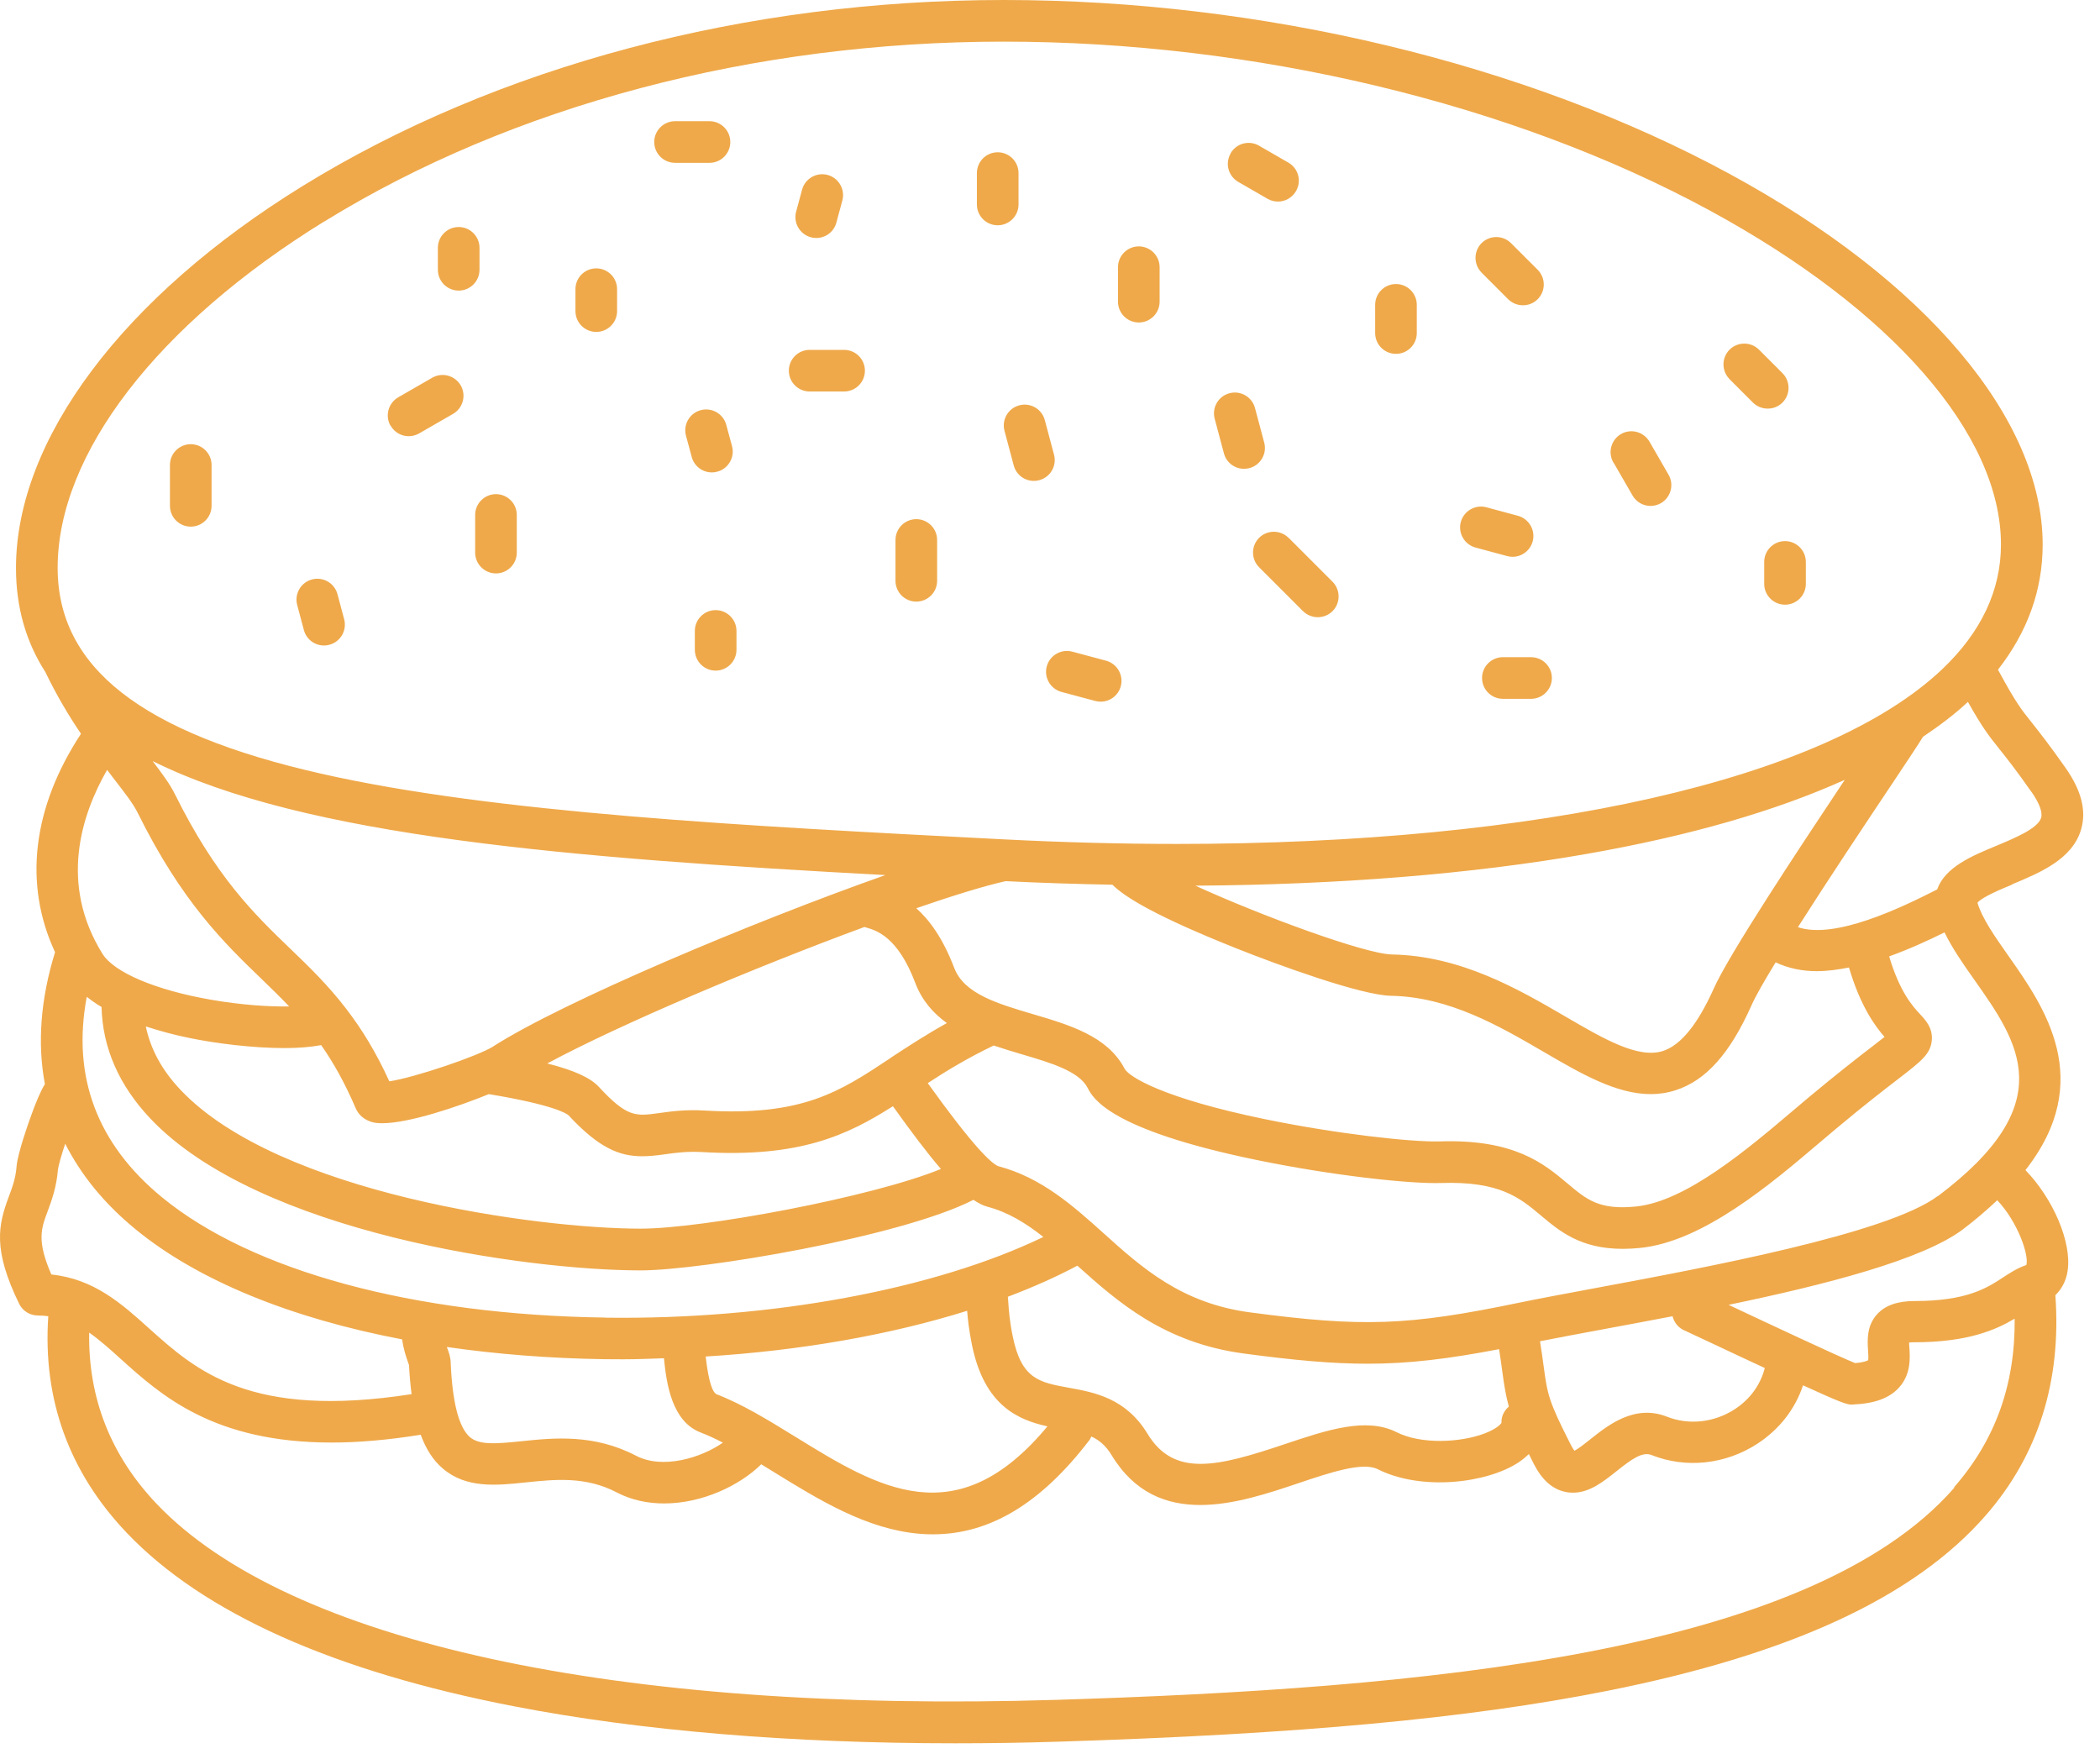 <?xml version="1.0" encoding="UTF-8"?> <svg xmlns="http://www.w3.org/2000/svg" width="80" height="67" viewBox="0 0 80 67" fill="none"><path d="M76.652 33.688C77.73 33.238 78.949 32.73 79.281 31.594C79.488 30.883 79.293 30.113 78.687 29.25C78.046 28.336 77.671 27.871 77.402 27.527C76.999 27.027 76.792 26.762 76.113 25.512C77.238 24.07 77.816 22.476 77.816 20.746C77.816 15.957 73.359 10.68 65.89 6.625C58.136 2.414 48.058 0 38.238 0C28.418 0 18.933 2.519 11.523 7.09C4.687 11.309 0.609 16.742 0.609 21.637C0.609 23.156 0.999 24.465 1.726 25.598C2.163 26.504 2.632 27.285 3.085 27.953C1.234 30.773 0.89 33.676 2.097 36.273C1.546 38.055 1.417 39.742 1.71 41.297C1.55 41.562 1.374 41.961 1.148 42.602C1.097 42.738 0.671 43.941 0.632 44.426C0.597 44.891 0.468 45.23 0.335 45.586C-0.071 46.672 -0.278 47.602 0.73 49.668C0.863 49.941 1.14 50.113 1.445 50.113C1.585 50.113 1.714 50.125 1.839 50.141C1.624 53.305 2.628 56.082 4.831 58.395C7.742 61.449 12.71 63.672 19.602 65.004C24.402 65.934 30.145 66.41 36.383 66.41C37.675 66.41 38.992 66.391 40.32 66.348C49.484 66.062 55.937 65.465 61.242 64.41C68.222 63.02 72.937 60.836 75.648 57.727C77.652 55.43 78.535 52.605 78.3 49.34C78.539 49.105 78.707 48.801 78.765 48.422C78.937 47.312 78.199 45.645 77.16 44.574C79.843 41.152 77.882 38.359 76.499 36.395C75.98 35.66 75.503 34.969 75.332 34.391C75.499 34.176 76.242 33.867 76.66 33.695L76.652 33.688ZM77.386 30.16C77.687 30.59 77.82 30.942 77.757 31.152C77.64 31.559 76.753 31.926 76.043 32.223C75.121 32.605 74.097 33.031 73.796 33.883C72.421 34.582 69.906 35.797 68.492 35.32C69.644 33.508 71.082 31.352 72.043 29.914C72.769 28.824 73.097 28.332 73.257 28.067C73.886 27.645 74.468 27.207 74.968 26.738C75.496 27.676 75.742 28.004 76.156 28.52C76.429 28.863 76.773 29.289 77.382 30.16L77.386 30.16ZM71.788 39.504C71.656 39.609 71.496 39.734 71.332 39.859C70.808 40.262 70.015 40.875 68.906 41.801C68.722 41.953 68.527 42.117 68.328 42.289C66.597 43.758 64.23 45.77 62.324 45.961C60.925 46.102 60.445 45.699 59.722 45.09C58.82 44.332 57.699 43.387 54.847 43.481C53.785 43.512 50.933 43.199 48.183 42.633C44.335 41.84 43.007 41.027 42.839 40.707C42.195 39.473 40.749 39.047 39.351 38.633C37.999 38.234 36.726 37.859 36.351 36.871C35.917 35.731 35.402 35.043 34.906 34.598C36.316 34.113 37.515 33.742 38.312 33.567C39.687 33.637 41.038 33.676 42.378 33.703C42.866 34.188 44.062 34.914 47.054 36.109C48.726 36.778 51.859 37.914 52.988 37.934C55.206 37.973 57.124 39.09 58.82 40.078C60.226 40.898 61.57 41.68 62.886 41.68C63.202 41.68 63.519 41.633 63.835 41.531C64.987 41.16 65.906 40.133 66.726 38.293C66.878 37.949 67.21 37.367 67.644 36.66C68.124 36.887 68.651 36.996 69.21 36.996C69.609 36.996 70.023 36.938 70.437 36.856C70.87 38.32 71.417 39.07 71.784 39.492L71.788 39.504ZM63.714 50.137C63.777 50.391 63.953 50.598 64.191 50.692C64.296 50.739 64.773 50.965 65.277 51.2C66.042 51.559 66.679 51.86 67.23 52.114C67.07 52.742 66.675 53.301 66.085 53.684C65.304 54.192 64.339 54.297 63.507 53.969C62.273 53.481 61.261 54.289 60.589 54.825C60.402 54.973 60.132 55.188 59.98 55.266C59.949 55.227 59.902 55.16 59.847 55.051C58.984 53.356 58.953 53.129 58.804 52.035C58.769 51.774 58.726 51.465 58.667 51.094C59.328 50.961 60.12 50.817 61.015 50.649C61.87 50.489 62.785 50.321 63.718 50.141L63.714 50.137ZM57.109 51.403C57.16 51.731 57.199 52.008 57.23 52.246C57.304 52.797 57.367 53.18 57.48 53.582C57.304 53.735 57.187 53.953 57.199 54.203C57.163 54.266 56.992 54.442 56.546 54.61C55.64 54.953 54.14 55.032 53.206 54.559C52.042 53.973 50.546 54.477 48.96 55.008C46.371 55.879 44.726 56.285 43.714 54.617C42.89 53.258 41.683 53.039 40.71 52.864C39.593 52.66 38.913 52.539 38.581 50.91C38.46 50.321 38.433 49.926 38.413 49.637C38.41 49.559 38.402 49.481 38.394 49.399C39.347 49.039 40.234 48.645 41.042 48.215C42.589 49.602 44.347 51.157 47.394 51.563C49.296 51.817 50.734 51.95 52.101 51.95C53.671 51.95 55.152 51.77 57.113 51.395L57.109 51.403ZM17.168 51.883C17.16 51.68 17.094 51.504 17.031 51.336C17.027 51.328 17.027 51.321 17.023 51.313C18.918 51.586 20.926 51.746 23.027 51.778C23.262 51.782 23.496 51.782 23.734 51.782C24.258 51.782 24.773 51.758 25.293 51.742C25.39 52.739 25.605 54.157 26.695 54.571C26.968 54.676 27.254 54.809 27.539 54.957C26.703 55.539 25.242 55.985 24.226 55.453C22.621 54.617 21.09 54.774 19.859 54.903C18.879 55.004 18.258 55.051 17.902 54.746C17.48 54.383 17.23 53.418 17.168 51.883ZM27.27 53.094C27.172 53.032 27.004 52.75 26.883 51.676C30.496 51.453 33.907 50.852 36.844 49.934C36.867 50.242 36.91 50.66 37.028 51.239C37.5 53.547 38.785 54.09 39.903 54.336C36.442 58.504 33.461 56.684 30.313 54.742C29.262 54.094 28.274 53.485 27.27 53.102L27.27 53.094ZM23.047 50.192C15.75 50.09 9.602 48.422 6.176 45.614C3.692 43.575 2.735 41.008 3.305 37.973C3.481 38.11 3.664 38.242 3.868 38.36C3.907 39.914 4.528 41.34 5.727 42.61C9.86 46.981 20.098 48.395 24.407 48.395C26.688 48.395 34.317 47.125 37.083 45.707C37.267 45.828 37.446 45.926 37.614 45.969C38.415 46.18 39.087 46.602 39.747 47.121C35.618 49.114 29.368 50.282 23.052 50.196L23.047 50.192ZM24.407 46.805C20.481 46.805 10.621 45.473 6.88 41.52C6.161 40.762 5.735 39.961 5.555 39.102C6.118 39.285 6.684 39.434 7.204 39.539C8.243 39.754 9.649 39.926 10.848 39.926C11.368 39.926 11.84 39.887 12.235 39.813C12.692 40.465 13.129 41.235 13.551 42.219C13.657 42.469 13.872 42.653 14.149 42.738C14.258 42.774 14.399 42.789 14.559 42.789C15.571 42.789 17.426 42.168 18.622 41.68C21.11 42.09 21.586 42.426 21.653 42.481C22.817 43.738 23.602 44.047 24.461 44.047C24.739 44.047 25.02 44.016 25.325 43.973C25.739 43.914 26.169 43.856 26.739 43.887C30.45 44.106 32.266 43.254 34.016 42.141C34.711 43.113 35.313 43.914 35.844 44.531C33.219 45.609 26.751 46.805 24.407 46.805ZM18.797 39.86C18.219 40.227 15.781 41.055 14.832 41.192C14.309 40.051 13.766 39.18 13.2 38.446C13.196 38.442 13.196 38.438 13.196 38.434C13.192 38.426 13.184 38.426 13.18 38.418C12.5 37.535 11.797 36.848 11.067 36.149C9.672 34.805 8.231 33.414 6.664 30.254C6.473 29.867 6.168 29.457 5.813 28.992C11.606 31.879 21.743 32.688 33.727 33.336C28.649 35.129 21.461 38.153 18.793 39.86L18.797 39.86ZM33.93 40.301C31.985 41.594 30.575 42.528 26.832 42.305C26.102 42.262 25.547 42.34 25.102 42.403C24.223 42.524 23.895 42.575 22.813 41.403C22.492 41.055 21.867 40.77 20.848 40.512C23.676 38.992 28.778 36.844 32.93 35.313C32.95 35.321 32.977 35.328 32.996 35.332C33.387 35.446 34.2 35.68 34.867 37.442C35.121 38.114 35.551 38.598 36.071 38.973C35.254 39.43 34.559 39.883 33.93 40.297L33.93 40.301ZM65.285 37.66C64.676 39.02 64.027 39.817 63.355 40.035C62.41 40.34 61.117 39.59 59.625 38.719C57.855 37.688 55.656 36.407 53.023 36.36C52.004 36.34 48.035 34.883 45.539 33.739C50.98 33.703 56.047 33.301 60.453 32.528C64.379 31.84 67.648 30.891 70.277 29.707C68.465 32.426 65.867 36.356 65.285 37.66ZM12.351 8.441C19.515 4.02 28.706 1.586 38.234 1.586C47.762 1.586 57.601 3.93 65.129 8.016C72.078 11.789 76.227 16.547 76.227 20.743C76.227 22.485 75.473 24.082 73.993 25.489C69.54 29.719 58.653 32.149 44.821 32.149C42.707 32.149 40.52 32.09 38.278 31.977C28.282 31.462 18.84 30.969 12.235 29.473C5.383 27.919 2.196 25.426 2.196 21.629C2.196 17.294 5.993 12.36 12.356 8.434L12.351 8.441ZM4.078 29.325C4.16 29.43 4.25 29.551 4.324 29.649C4.73 30.172 5.078 30.621 5.242 30.957C6.929 34.367 8.543 35.922 9.964 37.293C10.328 37.645 10.679 37.985 11.015 38.34C10.265 38.352 9.214 38.289 8.027 38.082C5.925 37.715 4.343 37.043 3.902 36.332C2.25 33.668 3.093 31.051 4.078 29.332L4.078 29.325ZM1.816 46.141C1.964 45.738 2.152 45.238 2.207 44.555C2.226 44.402 2.339 44.004 2.484 43.57C3.089 44.766 3.98 45.859 5.168 46.832C7.539 48.777 11.074 50.215 15.32 51.023C15.37 51.391 15.468 51.684 15.542 51.887C15.554 51.922 15.573 51.969 15.581 52C15.601 52.402 15.636 52.769 15.679 53.109C9.542 54.062 7.484 52.227 5.667 50.594C4.644 49.672 3.585 48.719 1.956 48.551C1.397 47.266 1.566 46.805 1.816 46.141ZM74.449 56.675C68.898 63.031 54.054 64.328 40.265 64.754C23.484 65.273 10.984 62.554 5.972 57.293C4.214 55.445 3.355 53.25 3.398 50.765C3.788 51.039 4.171 51.379 4.601 51.769C6.14 53.156 8.136 54.953 12.636 54.953C13.632 54.953 14.761 54.859 16.027 54.656C16.23 55.207 16.503 55.633 16.863 55.937C17.753 56.707 18.906 56.59 20.023 56.472C21.148 56.355 22.308 56.234 23.492 56.851C24.058 57.148 24.679 57.273 25.3 57.273C26.738 57.273 28.175 56.597 28.999 55.781C29.16 55.879 29.316 55.972 29.476 56.074C31.218 57.148 33.023 58.261 35.038 58.429C35.21 58.445 35.378 58.449 35.546 58.449C37.71 58.449 39.667 57.265 41.511 54.847C41.542 54.808 41.55 54.761 41.574 54.722C41.886 54.867 42.132 55.078 42.347 55.433C43.222 56.879 44.441 57.332 45.722 57.332C46.995 57.332 48.328 56.883 49.456 56.504C50.663 56.097 51.91 55.679 52.484 55.968C54.152 56.808 56.656 56.504 57.859 55.703C58.011 55.601 58.132 55.496 58.242 55.39C58.3 55.511 58.359 55.625 58.425 55.758C58.742 56.375 59.132 56.726 59.628 56.832C59.73 56.855 59.828 56.863 59.925 56.863C60.558 56.863 61.093 56.433 61.574 56.05C62.156 55.586 62.566 55.289 62.917 55.429C64.226 55.949 65.73 55.789 66.945 55C67.792 54.449 68.39 53.668 68.687 52.773C70.144 53.441 70.367 53.507 70.531 53.507C70.55 53.507 70.566 53.507 70.585 53.504C71.421 53.468 71.98 53.261 72.347 52.855C72.8 52.351 72.765 51.738 72.738 51.332C72.734 51.277 72.73 51.207 72.726 51.144C72.777 51.136 72.839 51.133 72.929 51.133C74.96 51.133 76.034 50.66 76.749 50.234C76.773 52.742 76.015 54.851 74.441 56.656L74.449 56.675ZM77.191 48.191C76.855 48.304 76.574 48.488 76.305 48.664C75.691 49.066 74.926 49.562 72.937 49.562C72.293 49.562 71.832 49.722 71.523 50.05C71.101 50.496 71.14 51.07 71.164 51.449C71.172 51.558 71.183 51.738 71.168 51.816C71.129 51.84 70.996 51.902 70.668 51.925C70.023 51.668 67.203 50.343 65.957 49.757C65.918 49.738 65.89 49.726 65.851 49.707C69.578 48.933 73.246 47.984 74.777 46.832C75.277 46.453 75.699 46.086 76.086 45.722C76.875 46.562 77.3 47.816 77.195 48.191L77.191 48.191ZM73.82 45.562C71.902 47.004 64.906 48.3 60.726 49.078C59.601 49.289 58.628 49.468 57.874 49.625C53.644 50.504 51.914 50.566 47.605 49.992C45.007 49.644 43.499 48.293 42.042 46.98C40.882 45.937 39.679 44.859 38.03 44.425C37.761 44.32 37.066 43.664 35.343 41.261C36.069 40.785 36.862 40.304 37.855 39.828C38.206 39.945 38.558 40.054 38.905 40.156C40.034 40.488 41.101 40.804 41.433 41.441C41.636 41.836 42.261 43.031 47.862 44.187C50.765 44.785 53.722 45.105 54.898 45.066C57.144 44.992 57.901 45.633 58.702 46.304C59.417 46.906 60.214 47.574 61.823 47.574C62.03 47.574 62.249 47.562 62.483 47.539C64.882 47.297 67.468 45.101 69.355 43.496C69.554 43.328 69.741 43.168 69.925 43.015C71.007 42.109 71.784 41.508 72.3 41.113C73.206 40.414 73.546 40.152 73.593 39.625C73.632 39.16 73.359 38.863 73.14 38.629C72.862 38.328 72.374 37.797 71.968 36.433C72.737 36.156 73.46 35.824 74.077 35.519C74.366 36.113 74.769 36.699 75.198 37.304C76.913 39.734 78.53 42.027 73.82 45.57L73.82 45.562ZM30.328 8.066L30.555 7.226C30.668 6.804 31.105 6.551 31.527 6.664C31.949 6.777 32.203 7.215 32.09 7.636L31.863 8.476C31.77 8.832 31.449 9.066 31.098 9.066C31.031 9.066 30.961 9.058 30.891 9.039C30.469 8.926 30.215 8.488 30.328 8.066ZM37.215 7.789V6.594C37.215 6.156 37.57 5.801 38.008 5.801C38.445 5.801 38.801 6.156 38.801 6.594V7.789C38.801 8.226 38.445 8.582 38.008 8.582C37.57 8.582 37.215 8.226 37.215 7.789ZM42.59 11.492V10.179C42.59 9.742 42.945 9.386 43.383 9.386C43.82 9.386 44.176 9.742 44.176 10.179V11.492C44.176 11.929 43.82 12.285 43.383 12.285C42.945 12.285 42.59 11.929 42.59 11.492ZM46.879 5.84C47.098 5.461 47.582 5.328 47.965 5.551L49.082 6.195C49.461 6.414 49.594 6.898 49.371 7.281C49.223 7.535 48.957 7.679 48.684 7.679C48.547 7.679 48.414 7.644 48.289 7.574L47.172 6.929C46.793 6.711 46.66 6.226 46.883 5.844L46.879 5.84ZM56.441 10.383C56.133 10.074 56.133 9.57 56.441 9.262C56.75 8.953 57.254 8.953 57.562 9.262L58.578 10.277C58.887 10.586 58.887 11.09 58.578 11.398C58.422 11.555 58.219 11.629 58.016 11.629C57.812 11.629 57.609 11.551 57.453 11.398L56.438 10.383H56.441ZM52.387 12.687V11.613C52.387 11.176 52.742 10.82 53.18 10.82C53.617 10.82 53.973 11.176 53.973 11.613V12.687C53.973 13.125 53.617 13.48 53.18 13.48C52.742 13.48 52.387 13.125 52.387 12.687ZM21.922 11.851V11.015C21.922 10.578 22.277 10.223 22.715 10.223C23.152 10.223 23.508 10.578 23.508 11.015V11.851C23.508 12.289 23.152 12.644 22.715 12.644C22.277 12.644 21.922 12.289 21.922 11.851ZM14.879 16.223C14.66 15.844 14.789 15.359 15.168 15.137L16.465 14.39C16.844 14.172 17.328 14.301 17.551 14.68C17.769 15.059 17.64 15.543 17.262 15.765L15.965 16.512C15.84 16.582 15.703 16.617 15.57 16.617C15.297 16.617 15.031 16.476 14.883 16.219L14.879 16.223ZM18.101 19.617C18.101 19.18 18.457 18.824 18.894 18.824C19.332 18.824 19.687 19.18 19.687 19.617V21.051C19.687 21.488 19.332 21.844 18.894 21.844C18.457 21.844 18.101 21.488 18.101 21.051V19.617ZM27.668 16.187L27.887 16.996C28 17.418 27.75 17.855 27.324 17.968C27.254 17.988 27.187 17.996 27.117 17.996C26.765 17.996 26.445 17.762 26.351 17.406L26.133 16.598C26.019 16.176 26.269 15.738 26.695 15.625C27.117 15.511 27.555 15.761 27.668 16.187ZM30.051 14.121C30.051 13.683 30.406 13.328 30.844 13.328H32.156C32.594 13.328 32.949 13.683 32.949 14.121C32.949 14.558 32.594 14.914 32.156 14.914H30.844C30.406 14.914 30.051 14.558 30.051 14.121ZM46.274 15.953C46.16 15.531 46.41 15.094 46.836 14.98C47.258 14.867 47.696 15.117 47.809 15.543L48.16 16.859C48.274 17.281 48.024 17.718 47.598 17.832C47.528 17.851 47.461 17.859 47.391 17.859C47.039 17.859 46.719 17.625 46.625 17.269L46.274 15.953ZM34.114 22.125V20.57C34.114 20.133 34.469 19.777 34.907 19.777C35.344 19.777 35.7 20.133 35.7 20.57V22.125C35.7 22.562 35.344 22.918 34.907 22.918C34.469 22.918 34.114 22.562 34.114 22.125ZM49.091 20.488L50.763 22.16C51.071 22.469 51.071 22.973 50.763 23.281C50.606 23.437 50.403 23.512 50.2 23.512C49.997 23.512 49.794 23.433 49.638 23.281L47.966 21.609C47.657 21.301 47.657 20.797 47.966 20.488C48.274 20.18 48.778 20.18 49.087 20.488H49.091ZM55.649 19.887C55.763 19.465 56.2 19.211 56.622 19.324L57.825 19.648C58.247 19.762 58.501 20.199 58.388 20.621C58.294 20.976 57.973 21.211 57.622 21.211C57.555 21.211 57.485 21.203 57.415 21.183L56.212 20.859C55.79 20.746 55.536 20.308 55.649 19.887ZM61.462 17.621C61.243 17.242 61.372 16.758 61.751 16.535C62.13 16.316 62.614 16.445 62.837 16.824L63.563 18.082C63.782 18.461 63.653 18.945 63.274 19.168C63.149 19.238 63.012 19.273 62.88 19.273C62.606 19.273 62.341 19.133 62.192 18.875L61.466 17.617L61.462 17.621ZM65.888 14.441C65.579 14.133 65.579 13.629 65.888 13.32C66.196 13.012 66.7 13.012 67.009 13.32L67.903 14.215C68.212 14.523 68.212 15.027 67.903 15.336C67.747 15.492 67.544 15.566 67.341 15.566C67.138 15.566 66.934 15.488 66.778 15.336L65.884 14.441H65.888ZM68.001 20.613C68.438 20.613 68.794 20.969 68.794 21.406V22.242C68.794 22.68 68.438 23.035 68.001 23.035C67.563 23.035 67.208 22.68 67.208 22.242V21.406C67.208 20.969 67.563 20.613 68.001 20.613ZM28.056 24.035V24.754C28.056 25.191 27.7 25.547 27.263 25.547C26.825 25.547 26.47 25.191 26.47 24.754V24.035C26.47 23.598 26.825 23.242 27.263 23.242C27.7 23.242 28.056 23.598 28.056 24.035ZM11.322 23.047C11.209 22.625 11.459 22.187 11.884 22.074C12.306 21.961 12.744 22.211 12.857 22.637L13.111 23.59C13.224 24.012 12.974 24.449 12.548 24.562C12.478 24.582 12.412 24.59 12.341 24.59C11.99 24.59 11.669 24.355 11.576 24L11.322 23.047ZM40.849 24.824L42.134 25.168C42.556 25.281 42.81 25.719 42.697 26.14C42.603 26.496 42.282 26.73 41.931 26.73C41.864 26.73 41.794 26.723 41.724 26.703L40.439 26.359C40.017 26.246 39.763 25.808 39.876 25.387C39.989 24.965 40.427 24.711 40.849 24.824ZM58.326 25.035C58.763 25.035 59.119 25.39 59.119 25.828C59.119 26.265 58.763 26.621 58.326 26.621H57.252C56.814 26.621 56.459 26.265 56.459 25.828C56.459 25.39 56.814 25.035 57.252 25.035H58.326ZM16.681 10.277V9.441C16.681 9.004 17.036 8.648 17.474 8.648C17.911 8.648 18.267 9.004 18.267 9.441V10.277C18.267 10.714 17.911 11.07 17.474 11.07C17.036 11.07 16.681 10.714 16.681 10.277ZM24.923 5.41C24.923 4.972 25.279 4.617 25.716 4.617H27.029C27.466 4.617 27.821 4.972 27.821 5.41C27.821 5.847 27.466 6.203 27.029 6.203H25.716C25.279 6.203 24.923 5.847 24.923 5.41ZM6.474 19.269V17.714C6.474 17.277 6.829 16.921 7.267 16.921C7.704 16.921 8.06 17.277 8.06 17.714V19.269C8.06 19.706 7.704 20.062 7.267 20.062C6.829 20.062 6.474 19.706 6.474 19.269ZM38.829 15.441C39.251 15.327 39.688 15.577 39.802 16.003L40.153 17.32C40.267 17.741 40.017 18.179 39.591 18.292C39.52 18.312 39.454 18.32 39.384 18.32C39.032 18.32 38.712 18.085 38.618 17.73L38.267 16.413C38.153 15.992 38.403 15.554 38.829 15.441Z" fill="#EFA94A"></path></svg> 